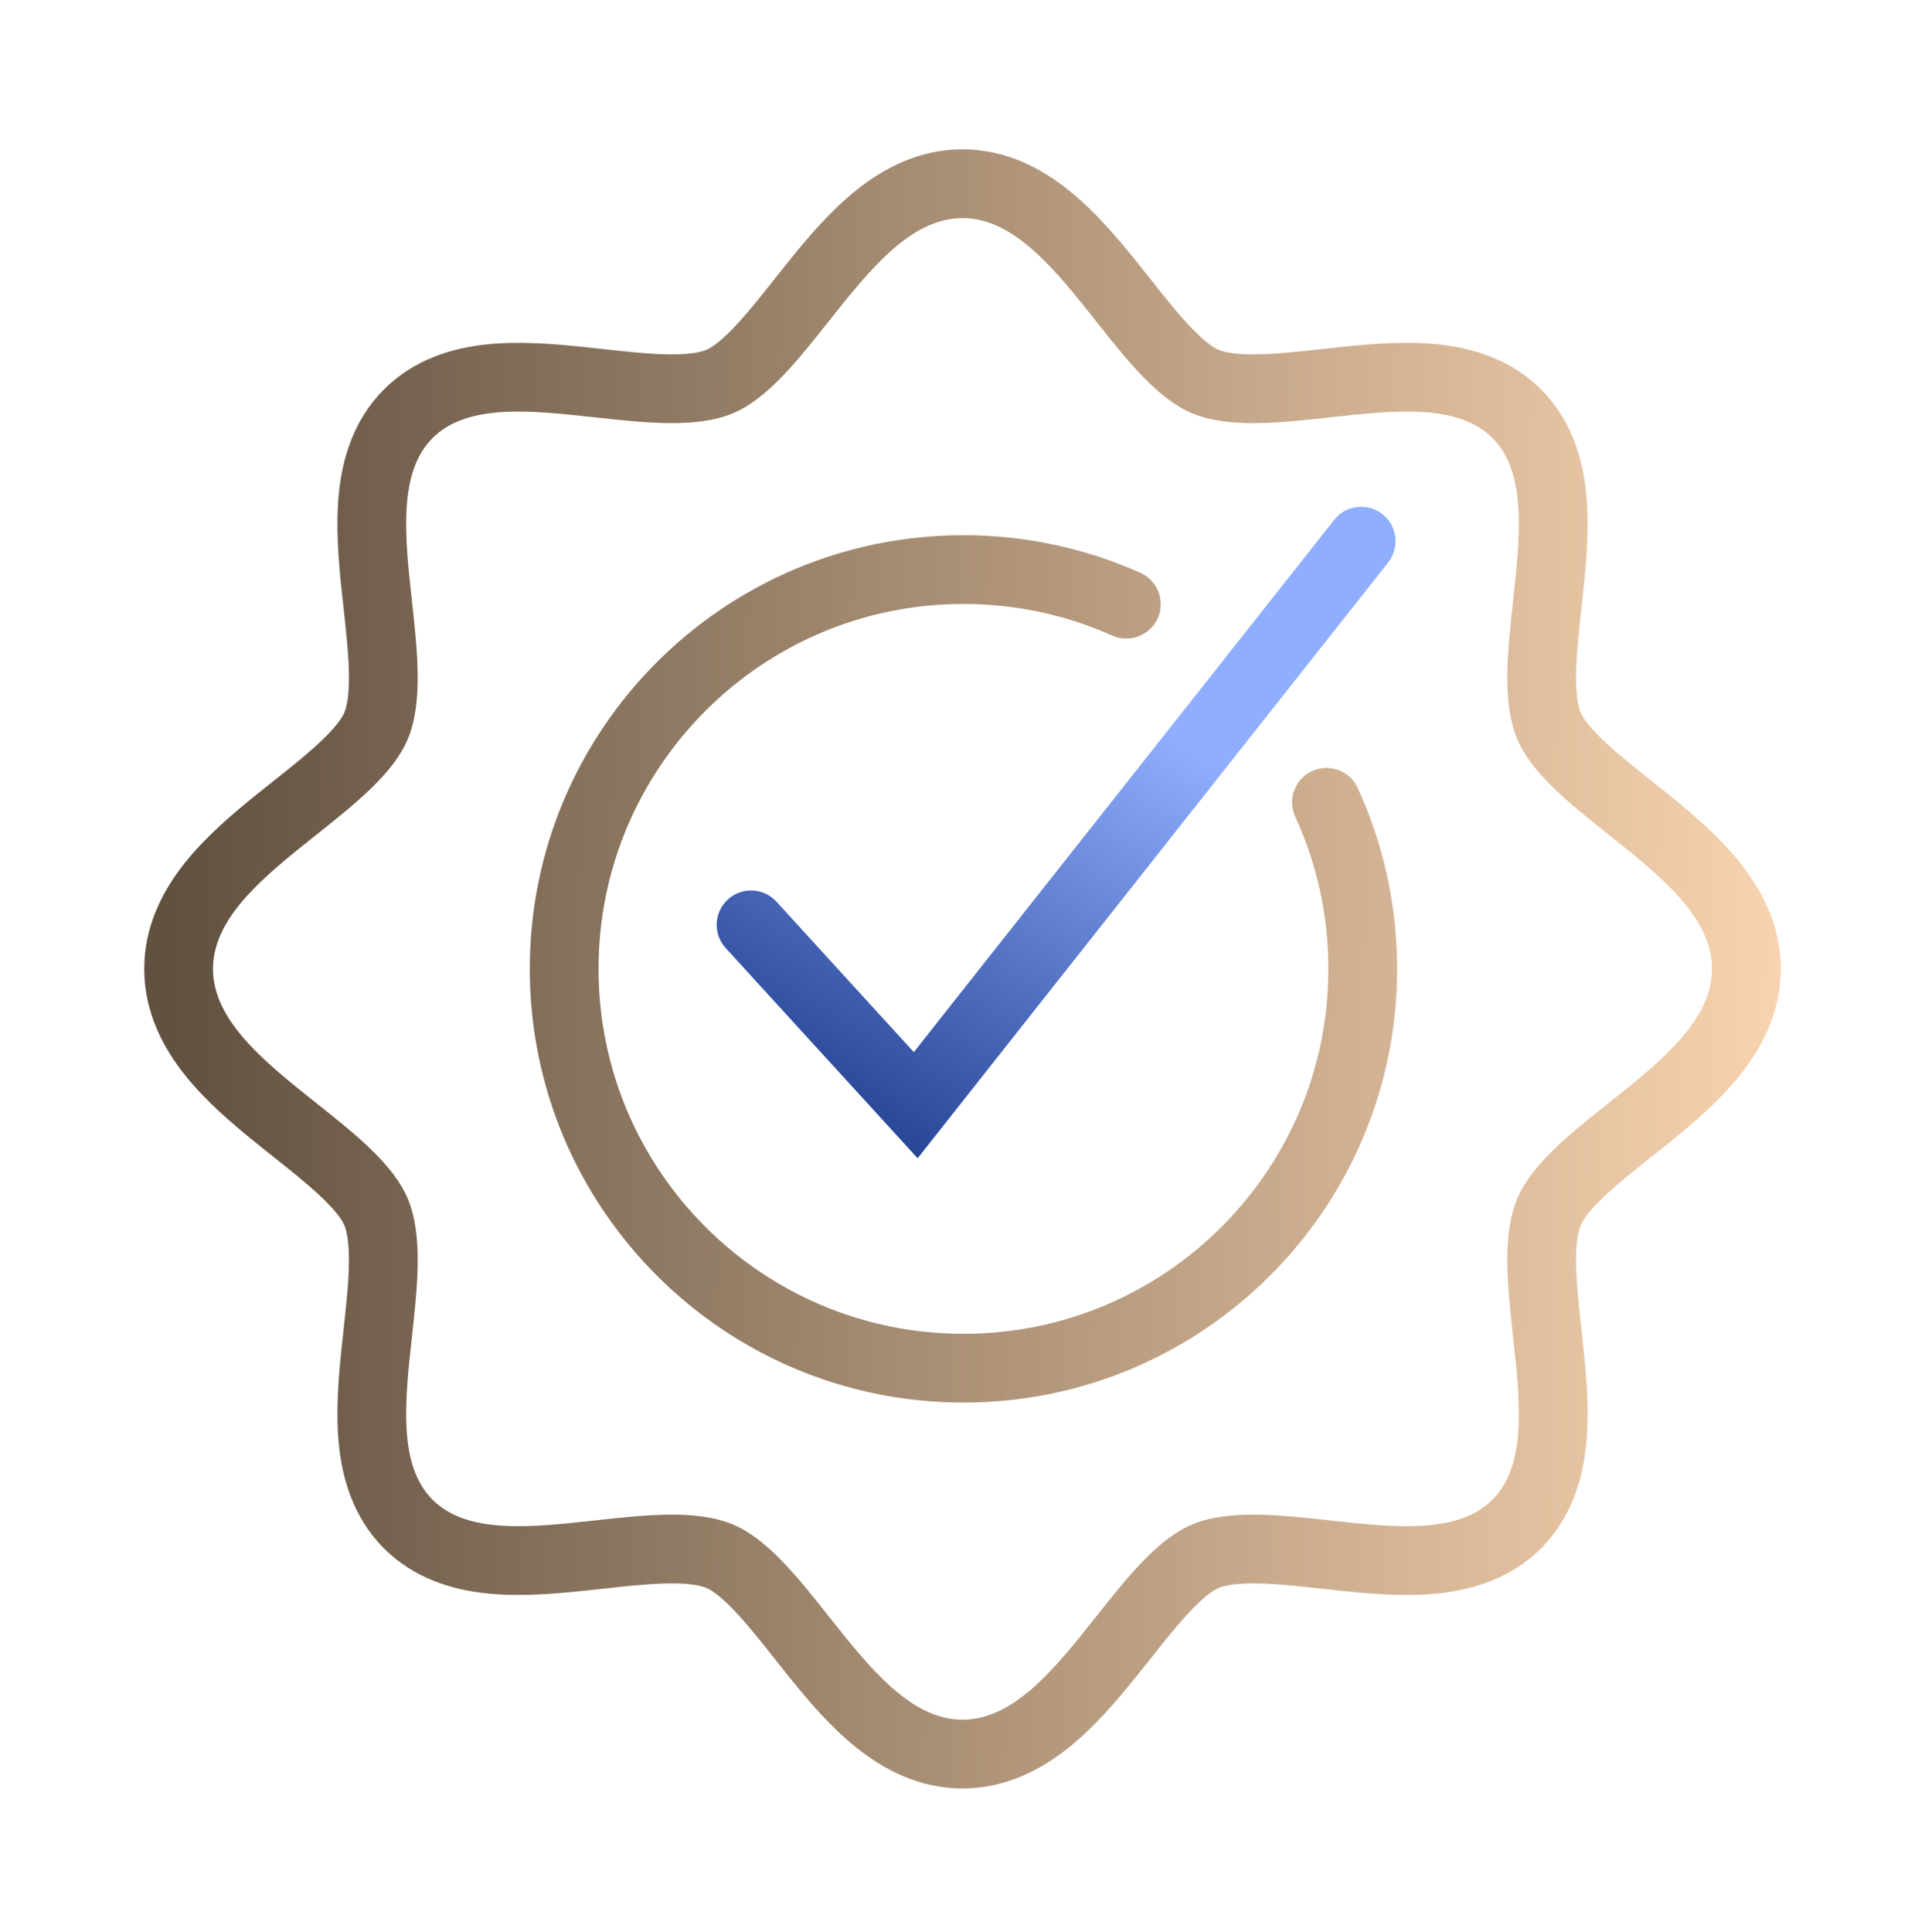 <svg width="280" height="281" viewBox="0 0 280 281" fill="none" xmlns="http://www.w3.org/2000/svg">
<path fill-rule="evenodd" clip-rule="evenodd" d="M229.905 178.227L229.909 178.217C230.255 177.383 231.298 175.879 233.881 173.514C235.719 171.832 237.701 170.256 239.989 168.437L239.993 168.434C240.921 167.697 241.899 166.919 242.938 166.079C246.222 163.421 250.063 160.163 253.078 156.39C256.141 152.557 259.02 147.37 259.02 140.925C259.02 134.481 256.143 129.293 253.081 125.458C250.066 121.683 246.227 118.421 242.941 115.76C241.891 114.91 240.904 114.125 239.967 113.38L239.966 113.379L239.966 113.379C237.688 111.567 235.712 109.996 233.879 108.318C231.292 105.951 230.249 104.45 229.905 103.623L229.905 103.623C229.49 102.623 229.15 100.684 229.271 97.177C229.362 94.545 229.657 91.844 229.998 88.733C230.11 87.707 230.228 86.636 230.344 85.508C230.774 81.342 231.19 76.369 230.703 71.655C230.211 66.893 228.683 61.181 224.159 56.649C219.632 52.114 213.922 50.58 209.16 50.087C204.447 49.598 199.479 50.016 195.32 50.446C194.193 50.563 193.123 50.681 192.098 50.793L192.098 50.793L192.098 50.793C188.993 51.134 186.299 51.43 183.673 51.521C180.175 51.642 178.248 51.302 177.258 50.889L177.247 50.885C176.421 50.541 174.921 49.499 172.559 46.91C170.879 45.069 169.306 43.083 167.491 40.791L167.49 40.791C166.753 39.86 165.976 38.879 165.136 37.837C162.483 34.548 159.231 30.701 155.464 27.68C151.637 24.612 146.451 21.722 140.001 21.722C133.552 21.722 128.365 24.611 124.537 27.677C120.767 30.697 117.511 34.543 114.855 37.834C114.006 38.886 113.222 39.876 112.478 40.814C110.669 43.096 109.101 45.075 107.426 46.912C105.061 49.505 103.564 50.547 102.744 50.889L102.744 50.889C101.754 51.302 99.827 51.642 96.329 51.521C93.703 51.43 91.009 51.134 87.904 50.793L87.904 50.793L87.904 50.793C86.879 50.681 85.809 50.563 84.682 50.446C80.523 50.016 75.554 49.598 70.842 50.087C66.08 50.58 60.37 52.114 55.843 56.649C51.319 61.181 49.791 66.893 49.299 71.655C48.812 76.369 49.228 81.342 49.658 85.508C49.774 86.636 49.892 87.707 50.004 88.733L50.004 88.733C50.344 91.844 50.64 94.545 50.731 97.177C50.852 100.684 50.512 102.623 50.097 103.623L50.093 103.633C49.747 104.467 48.704 105.971 46.12 108.336C44.283 110.018 42.301 111.594 40.012 113.413C39.084 114.151 38.104 114.929 37.064 115.771C33.779 118.428 29.939 121.687 26.924 125.459C23.86 129.293 20.982 134.479 20.982 140.925C20.982 147.369 23.859 152.557 26.921 156.392C29.936 160.167 33.775 163.429 37.06 166.089C38.111 166.94 39.098 167.725 40.035 168.47L40.036 168.471L40.036 168.471C42.315 170.283 44.29 171.854 46.123 173.531C48.71 175.899 49.753 177.4 50.097 178.227L50.097 178.227C50.512 179.227 50.852 181.166 50.731 184.672C50.64 187.305 50.344 190.006 50.004 193.117L50.004 193.117C49.892 194.143 49.774 195.214 49.658 196.342C49.228 200.508 48.812 205.481 49.299 210.195C49.791 214.957 51.319 220.669 55.843 225.201C60.37 229.736 66.08 231.27 70.842 231.763C75.554 232.252 80.523 231.834 84.682 231.403C85.809 231.287 86.879 231.169 87.904 231.057H87.904C91.009 230.716 93.703 230.42 96.329 230.329C99.827 230.208 101.754 230.548 102.744 230.961L102.755 230.965C103.581 231.308 105.081 232.351 107.443 234.94C109.123 236.781 110.696 238.767 112.511 241.059L112.512 241.059L112.513 241.061C113.25 241.991 114.026 242.971 114.866 244.013C117.519 247.302 120.771 251.149 124.538 254.169C128.365 257.238 133.55 260.128 140.001 260.128C146.45 260.128 151.637 257.239 155.465 254.172C159.235 251.152 162.491 247.307 165.147 244.016C165.996 242.964 166.78 241.974 167.524 241.036L167.524 241.035C169.333 238.753 170.901 236.774 172.576 234.938C174.941 232.345 176.438 231.302 177.258 230.961L177.258 230.961C178.248 230.548 180.175 230.208 183.673 230.329C186.299 230.42 188.993 230.716 192.098 231.057C193.123 231.169 194.193 231.287 195.32 231.403C199.479 231.834 204.447 232.252 209.16 231.763C213.922 231.27 219.632 229.736 224.159 225.201C228.683 220.669 230.211 214.957 230.703 210.195C231.19 205.481 230.774 200.508 230.344 196.342C230.228 195.214 230.11 194.143 229.998 193.116C229.657 190.006 229.362 187.305 229.271 184.672C229.15 181.166 229.49 179.227 229.905 178.227ZM234.004 121.416C228.336 116.908 222.75 112.466 220.67 107.46C218.465 102.151 219.276 94.756 220.086 87.374C221.107 78.06 222.127 68.767 217.082 63.714C212.037 58.66 202.76 59.681 193.462 60.705C186.092 61.516 178.709 62.328 173.41 60.119C168.389 58.033 163.947 52.425 159.443 46.739C153.549 39.298 147.547 31.722 140.001 31.722C132.447 31.722 126.429 39.314 120.525 46.763C116.025 52.441 111.59 58.036 106.592 60.119C101.293 62.328 93.91 61.516 86.54 60.705C77.242 59.681 67.965 58.66 62.92 63.714C57.875 68.767 58.895 78.06 59.916 87.374C60.726 94.756 61.537 102.151 59.332 107.46C57.249 112.489 51.651 116.938 45.974 121.45C38.546 127.354 30.982 133.366 30.982 140.925C30.982 148.492 38.562 154.52 45.998 160.433C51.666 164.942 57.252 169.383 59.332 174.39C61.537 179.699 60.726 187.094 59.916 194.476C58.895 203.79 57.875 213.083 62.92 218.136C67.965 223.189 77.242 222.168 86.54 221.145C93.91 220.334 101.293 219.521 106.592 221.731C111.613 223.817 116.055 229.424 120.559 235.111C126.453 242.551 132.455 250.128 140.001 250.128C147.555 250.128 153.573 242.535 159.477 235.087C163.977 229.409 168.412 223.814 173.41 221.731C178.709 219.521 186.092 220.334 193.462 221.145C202.76 222.168 212.037 223.189 217.082 218.136C222.127 213.083 221.107 203.79 220.086 194.476C219.276 187.094 218.465 179.699 220.67 174.39C222.753 169.361 228.351 164.912 234.028 160.4C241.456 154.495 249.02 148.484 249.02 140.925C249.02 133.358 241.44 127.33 234.004 121.416ZM87.062 140.924C87.062 111.61 110.826 87.846 140.141 87.846C147.861 87.846 155.184 89.491 161.789 92.446C164.31 93.573 167.267 92.444 168.395 89.923C169.522 87.402 168.393 84.445 165.872 83.317C158.008 79.8 149.296 77.846 140.141 77.846C105.304 77.846 77.062 106.087 77.062 140.924C77.062 175.761 105.304 204.002 140.141 204.002C174.978 204.002 203.219 175.761 203.219 140.924C203.219 131.541 201.167 122.623 197.482 114.606C196.328 112.097 193.359 110.998 190.85 112.152C188.341 113.305 187.242 116.274 188.396 118.783C191.49 125.516 193.219 133.011 193.219 140.924C193.219 170.239 169.455 194.002 140.141 194.002C110.826 194.002 87.062 170.239 87.062 140.924Z" fill="url(#paint0_linear_733_14082)"/>
<path fill-rule="evenodd" clip-rule="evenodd" d="M201.09 74.787C203.257 76.499 203.626 79.643 201.915 81.81L133.471 168.467L105.552 137.888C103.69 135.849 103.834 132.686 105.873 130.824C107.912 128.962 111.075 129.106 112.937 131.145L132.919 153.031L194.067 75.612C195.779 73.445 198.923 73.075 201.09 74.787Z" fill="url(#paint1_linear_733_14082)"/>
<defs>
<linearGradient id="paint0_linear_733_14082" x1="25.486" y1="133.511" x2="259.068" y2="135.671" gradientUnits="userSpaceOnUse">
<stop stop-color="#615140"/>
<stop offset="1" stop-color="#F8D3AF"/>
</linearGradient>
<linearGradient id="paint1_linear_733_14082" x1="189.774" y1="80.341" x2="126.027" y2="185.579" gradientUnits="userSpaceOnUse">
<stop offset="0.264" stop-color="#8FAEFF"/>
<stop offset="1" stop-color="#0D2B7B"/>
</linearGradient>
</defs>
</svg>
